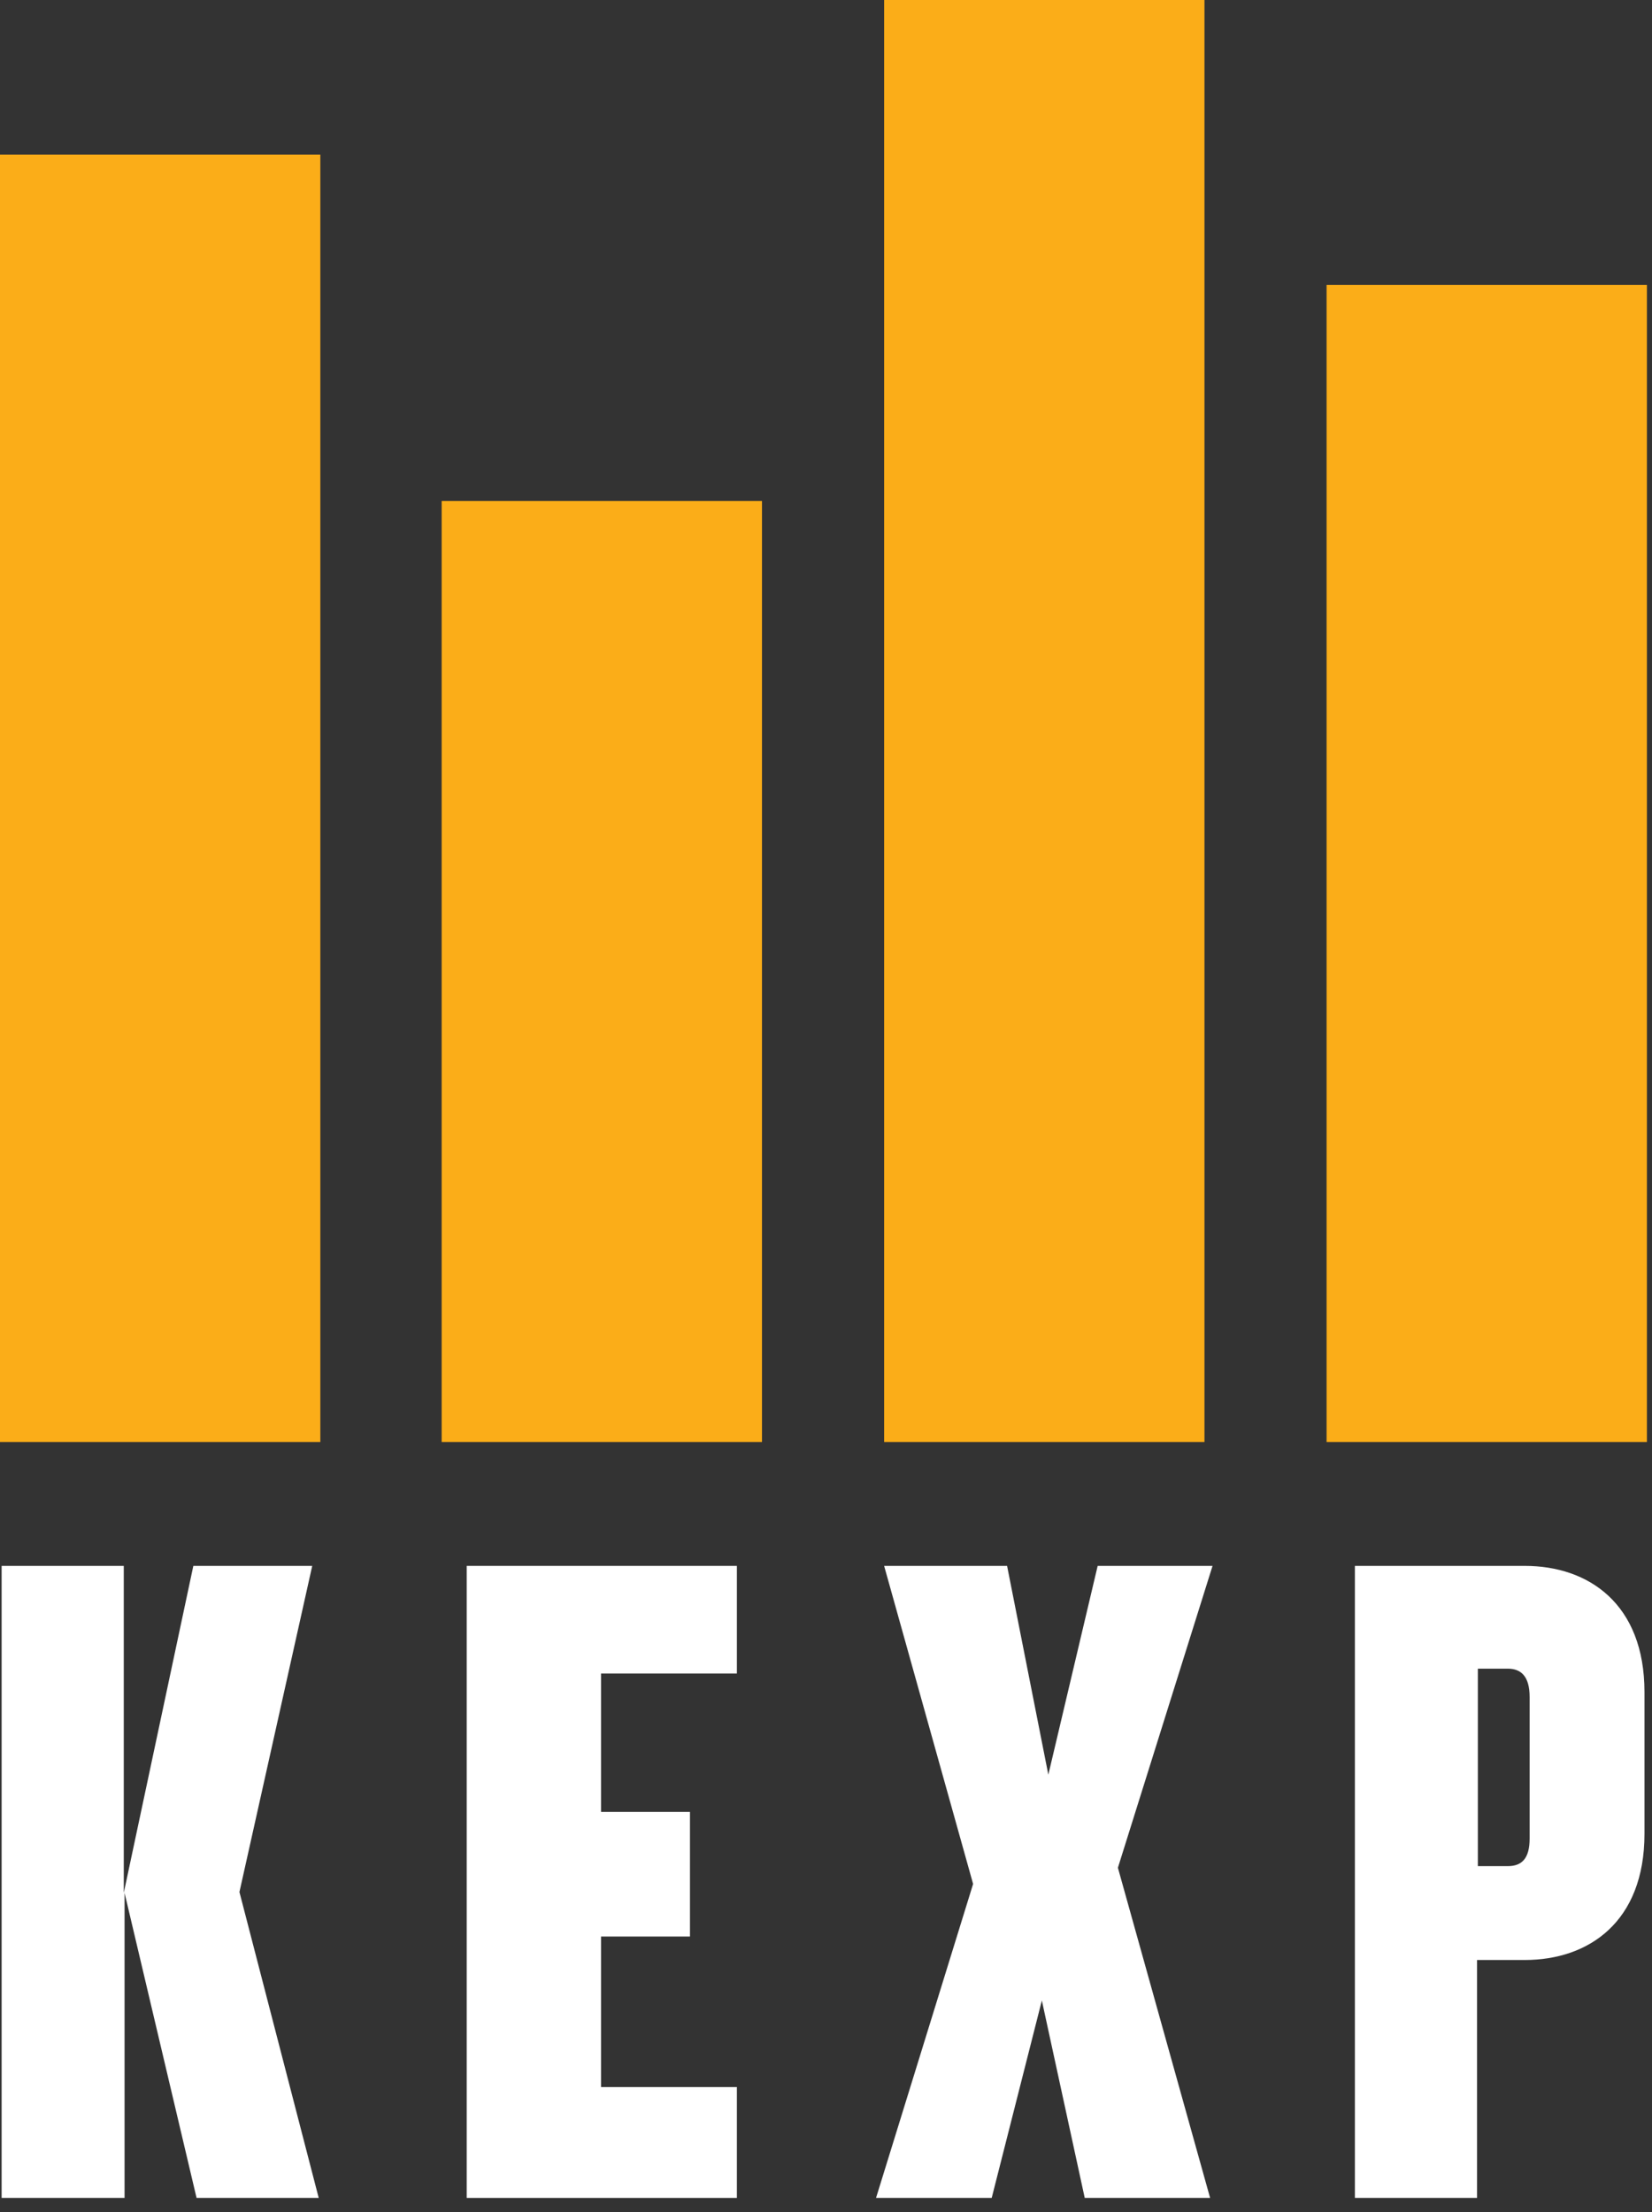 <svg width="65" height="87" viewBox="0 0 65 87" fill="none" xmlns="http://www.w3.org/2000/svg">
<rect x="0" y="0" width="65" height="87" fill="#333333" stroke="none"/>
<path d="M7.734 86.442L4.901 74.444V86.442H0.064V61.585H4.87V74.444L7.607 61.585H12.285L9.421 74.412L12.54 86.442H7.734Z" fill="white"/>
<path d="M18.364 86.442V61.585H28.994V65.818H23.648V71.261H27.148V76.162H23.648V82.082H28.994V86.442H18.364Z" fill="white"/>
<path d="M12.604 6.079H0V56.716H12.604V6.079Z" fill="#FBAD18"/>
<path d="M64.8 11.203H52.196V56.716H64.8V11.203Z" fill="#FBAD18"/>
<path d="M47.391 0H34.787V56.716H47.391V0Z" fill="#FBAD18"/>
<path d="M29.981 19.701H17.378V56.716H29.981V19.701Z" fill="#FBAD18"/>
<path d="M42.68 86.442L40.993 78.677L39.02 86.442H34.469L38.288 74.094L34.787 61.585H39.625L41.248 69.797L43.189 61.585H47.709L43.985 73.457L47.613 86.442C47.581 86.442 42.68 86.442 42.68 86.442Z" fill="white"/>
<path d="M59.994 77.085H58.116V86.442H53.31V61.585H59.994C62.508 61.585 64.704 63.081 64.704 66.55V72.12C64.704 75.589 62.508 77.085 59.994 77.085ZM60.185 66.741C60.185 65.914 59.835 65.627 59.326 65.627H58.148V73.393H59.326C59.867 73.393 60.185 73.107 60.185 72.311V66.741Z" fill="white"/>
</svg>
